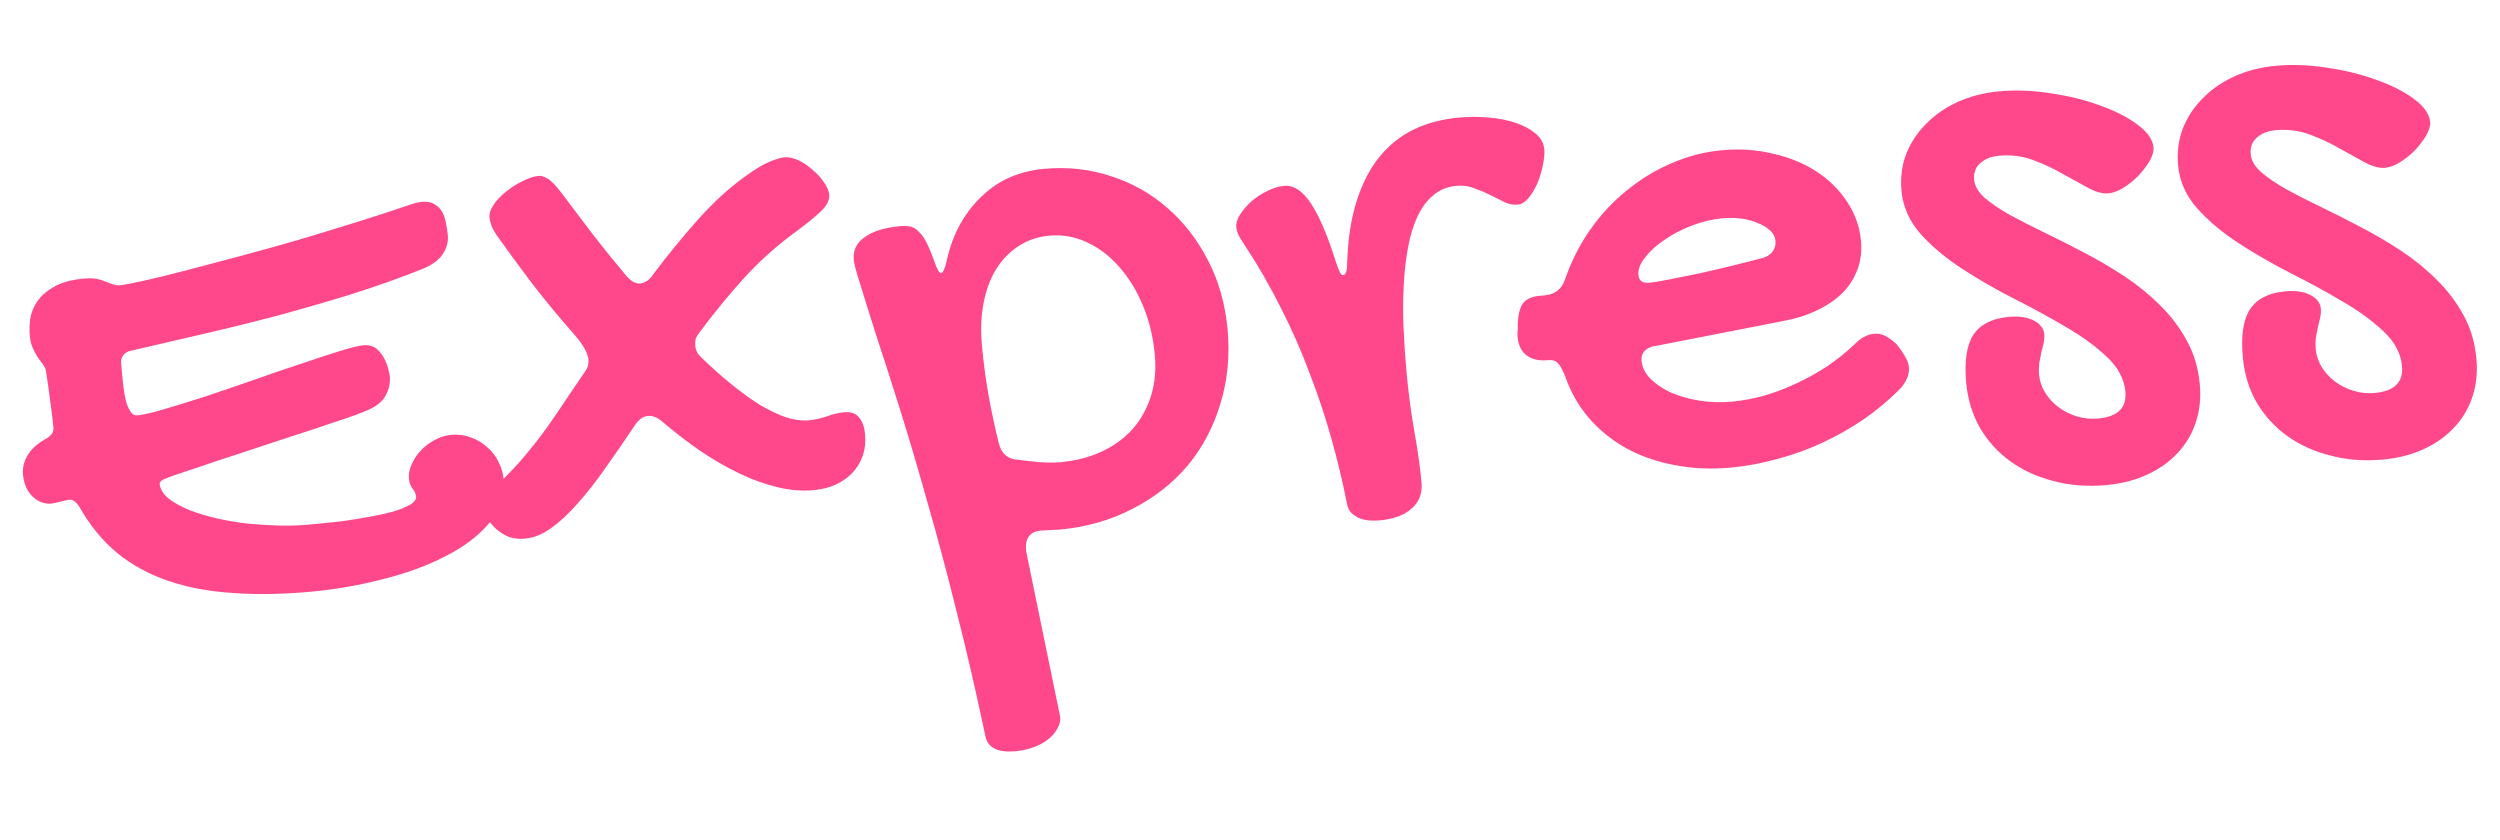 <?xml version="1.0" encoding="UTF-8"?> <svg xmlns="http://www.w3.org/2000/svg" viewBox="0 0 99.4 33.389" fill="none"><path d="M2.757 19.868C2.728 19.871 2.68 19.88 2.612 19.896C2.555 19.911 2.488 19.927 2.411 19.944C2.344 19.96 2.277 19.976 2.209 19.992C2.142 20.008 2.089 20.018 2.05 20.022C1.778 20.047 1.529 19.957 1.305 19.752C1.079 19.538 0.948 19.241 0.913 18.861C0.89 18.609 0.95 18.358 1.094 18.109C1.238 17.861 1.477 17.642 1.813 17.454C1.916 17.396 1.993 17.335 2.046 17.271C2.108 17.197 2.134 17.101 2.123 16.984C2.094 16.673 2.054 16.344 2.002 15.995C1.959 15.636 1.901 15.22 1.828 14.746C1.809 14.65 1.767 14.561 1.7 14.478C1.643 14.395 1.576 14.304 1.498 14.203C1.429 14.092 1.364 13.97 1.303 13.838C1.241 13.707 1.201 13.539 1.183 13.335C1.166 13.15 1.171 12.939 1.198 12.701C1.234 12.452 1.325 12.218 1.471 11.999C1.626 11.769 1.848 11.572 2.137 11.408C2.435 11.233 2.832 11.123 3.328 11.077C3.532 11.058 3.704 11.062 3.844 11.088C3.983 11.115 4.105 11.152 4.207 11.202C4.319 11.241 4.415 11.276 4.497 11.307C4.588 11.338 4.677 11.35 4.764 11.342C4.92 11.327 5.229 11.269 5.69 11.168C6.151 11.066 6.703 10.932 7.344 10.765C7.996 10.597 8.709 10.408 9.484 10.2C10.269 9.99 11.063 9.769 11.865 9.538C12.667 9.298 13.449 9.059 14.211 8.822C14.974 8.584 15.664 8.359 16.282 8.145C16.472 8.078 16.64 8.038 16.786 8.025C16.99 8.006 17.155 8.04 17.281 8.126C17.415 8.202 17.518 8.305 17.589 8.436C17.66 8.567 17.708 8.719 17.734 8.893C17.769 9.057 17.793 9.212 17.806 9.357C17.83 9.61 17.764 9.857 17.61 10.096C17.464 10.326 17.203 10.521 16.825 10.684C15.889 11.055 14.939 11.392 13.977 11.697C13.023 11.991 12.059 12.271 11.083 12.538C10.106 12.795 9.124 13.038 8.134 13.266C7.145 13.495 6.161 13.723 5.182 13.951C5.048 13.983 4.951 14.046 4.891 14.14C4.83 14.224 4.805 14.334 4.818 14.47L4.873 15.068C4.889 15.233 4.909 15.403 4.935 15.577C4.961 15.751 4.995 15.91 5.038 16.053C5.09 16.195 5.15 16.313 5.217 16.404C5.284 16.487 5.366 16.523 5.463 16.514C5.696 16.493 6.052 16.411 6.529 16.269C7.016 16.126 7.559 15.958 8.159 15.765C8.768 15.562 9.4 15.346 10.056 15.119C10.721 14.881 11.348 14.666 11.938 14.474C12.528 14.273 13.047 14.102 13.495 13.963C13.943 13.823 14.259 13.745 14.444 13.728C14.716 13.703 14.93 13.786 15.085 13.978C15.249 14.159 15.369 14.398 15.445 14.695C15.45 14.743 15.459 14.787 15.472 14.825C15.485 14.863 15.494 14.906 15.499 14.955C15.525 15.237 15.461 15.507 15.309 15.767C15.165 16.015 14.88 16.218 14.453 16.375C14.34 16.425 14.112 16.51 13.77 16.63C13.428 16.74 13.023 16.875 12.557 17.036C12.091 17.187 11.586 17.351 11.044 17.529C10.501 17.706 9.968 17.883 9.445 18.059C8.921 18.225 8.431 18.388 7.975 18.548C7.528 18.697 7.161 18.819 6.876 18.914C6.62 19.006 6.464 19.074 6.41 19.119C6.364 19.162 6.345 19.213 6.35 19.271C6.389 19.484 6.515 19.673 6.726 19.84C6.947 20.006 7.216 20.152 7.532 20.28C7.857 20.407 8.216 20.516 8.607 20.608C9.007 20.698 9.416 20.768 9.832 20.818C10.258 20.857 10.672 20.883 11.075 20.895C11.478 20.906 11.85 20.896 12.19 20.865C12.336 20.852 12.545 20.832 12.818 20.807C13.09 20.782 13.386 20.75 13.706 20.71C14.035 20.66 14.368 20.605 14.706 20.544C15.053 20.483 15.361 20.415 15.628 20.342C15.905 20.257 16.127 20.168 16.295 20.074C16.472 19.969 16.555 19.859 16.544 19.742C16.534 19.635 16.485 19.527 16.396 19.417C16.317 19.307 16.272 19.184 16.259 19.048C16.241 18.853 16.277 18.659 16.367 18.464C16.456 18.26 16.576 18.077 16.728 17.916C16.889 17.744 17.072 17.604 17.278 17.497C17.493 17.379 17.712 17.31 17.936 17.289C18.218 17.263 18.481 17.298 18.725 17.393C18.968 17.478 19.181 17.606 19.363 17.775C19.555 17.934 19.705 18.126 19.814 18.352C19.933 18.576 20.003 18.81 20.026 19.053C20.085 19.695 19.898 20.271 19.464 20.782C19.041 21.292 18.464 21.732 17.733 22.104C17.003 22.485 16.169 22.793 15.229 23.026C14.29 23.27 13.34 23.436 12.377 23.525C11.249 23.629 10.211 23.647 9.263 23.577C8.316 23.518 7.458 23.357 6.688 23.094C5.919 22.832 5.242 22.463 4.659 21.987C4.075 21.502 3.578 20.896 3.167 20.168C3.03 19.956 2.893 19.855 2.757 19.868ZM19.849 9.492C19.704 9.3 19.605 9.137 19.554 9.005C19.501 8.863 19.471 8.748 19.463 8.66C19.448 8.495 19.505 8.318 19.635 8.129C19.764 7.941 19.93 7.769 20.131 7.613C20.332 7.447 20.549 7.309 20.784 7.199C21.019 7.08 21.228 7.011 21.413 6.994C21.52 6.984 21.636 7.018 21.76 7.095C21.894 7.161 22.083 7.354 22.329 7.675C22.72 8.197 23.128 8.738 23.553 9.297C23.987 9.856 24.441 10.417 24.914 10.981C25.1 11.19 25.281 11.286 25.456 11.27C25.65 11.252 25.821 11.133 25.967 10.913C26.561 10.123 27.165 9.386 27.778 8.701C28.392 8.017 29.016 7.449 29.651 6.998C30.037 6.718 30.358 6.526 30.613 6.424C30.868 6.322 31.055 6.266 31.171 6.255C31.356 6.238 31.551 6.279 31.756 6.377C31.962 6.476 32.15 6.606 32.322 6.766C32.502 6.917 32.65 7.079 32.764 7.255C32.888 7.43 32.957 7.59 32.97 7.736C32.991 7.96 32.87 8.192 32.608 8.432C32.355 8.671 31.981 8.97 31.485 9.33C30.797 9.845 30.15 10.434 29.544 11.098C28.948 11.761 28.38 12.456 27.839 13.182C27.751 13.289 27.691 13.387 27.66 13.478C27.639 13.569 27.633 13.658 27.641 13.745C27.648 13.823 27.67 13.904 27.708 13.989C27.755 14.073 27.821 14.155 27.907 14.235C28.305 14.62 28.701 14.971 29.093 15.288C29.485 15.605 29.858 15.874 30.212 16.097C30.575 16.308 30.918 16.473 31.243 16.59C31.577 16.696 31.884 16.737 32.166 16.711C32.39 16.69 32.625 16.639 32.873 16.557C33.119 16.466 33.345 16.411 33.549 16.392C33.831 16.366 34.034 16.435 34.157 16.6C34.289 16.755 34.368 16.973 34.394 17.255C34.423 17.576 34.392 17.868 34.298 18.132C34.205 18.395 34.064 18.624 33.876 18.818C33.697 19.001 33.476 19.154 33.212 19.277C32.948 19.389 32.665 19.46 32.364 19.487C31.897 19.531 31.413 19.492 30.912 19.371C30.41 19.251 29.903 19.067 29.39 18.821C28.876 18.574 28.364 18.278 27.851 17.933C27.338 17.578 26.831 17.189 26.331 16.764C26.139 16.595 25.951 16.52 25.766 16.537C25.571 16.555 25.401 16.673 25.254 16.893C24.849 17.499 24.456 18.07 24.074 18.605C23.702 19.14 23.333 19.61 22.969 20.017C22.614 20.422 22.261 20.749 21.912 20.997C21.572 21.244 21.227 21.384 20.876 21.416C20.624 21.44 20.395 21.412 20.192 21.332C19.997 21.242 19.83 21.13 19.69 20.996C19.55 20.862 19.439 20.72 19.357 20.571C19.284 20.421 19.243 20.292 19.233 20.185C19.22 20.049 19.257 19.918 19.344 19.793C19.429 19.657 19.558 19.508 19.729 19.345C19.899 19.172 20.096 18.968 20.32 18.731C20.553 18.494 20.81 18.201 21.091 17.851C21.4 17.479 21.736 17.027 22.099 16.493C22.461 15.95 22.853 15.369 23.277 14.751C23.32 14.688 23.353 14.622 23.376 14.551C23.398 14.47 23.405 14.391 23.398 14.313C23.373 14.041 23.19 13.71 22.85 13.32C22.171 12.549 21.574 11.824 21.061 11.146C20.546 10.458 20.142 9.907 19.849 9.492ZM33.946 10.338C33.911 9.959 34.055 9.656 34.377 9.431C34.699 9.195 35.176 9.048 35.808 8.989C35.954 8.976 36.086 8.983 36.207 9.011C36.327 9.04 36.436 9.108 36.535 9.217C36.642 9.315 36.743 9.457 36.839 9.644C36.935 9.832 37.036 10.073 37.141 10.367C37.25 10.7 37.344 10.863 37.422 10.856C37.49 10.85 37.559 10.701 37.631 10.41C37.754 9.839 37.938 9.337 38.183 8.903C38.436 8.457 38.73 8.082 39.065 7.777C39.398 7.461 39.768 7.216 40.173 7.042C40.589 6.866 41.03 6.757 41.497 6.714C42.44 6.626 43.336 6.725 44.186 7.009C45.036 7.284 45.786 7.71 46.438 8.287C47.088 8.855 47.623 9.551 48.042 10.375C48.461 11.19 48.716 12.093 48.808 13.085C48.905 14.135 48.81 15.124 48.523 16.053C48.246 16.981 47.811 17.801 47.22 18.513C46.628 19.215 45.896 19.787 45.025 20.231C44.164 20.683 43.199 20.958 42.13 21.057L41.383 21.096C40.946 21.137 40.75 21.405 40.796 21.901L42.158 28.527C42.163 28.694 42.119 28.85 42.025 28.996C41.941 29.15 41.816 29.29 41.651 29.413C41.496 29.535 41.304 29.636 41.076 29.716C40.858 29.795 40.627 29.846 40.384 29.868C39.684 29.933 39.283 29.739 39.183 29.288C38.815 27.537 38.431 25.876 38.031 24.304C37.641 22.732 37.251 21.272 36.862 19.925C36.481 18.568 36.117 17.336 35.77 16.231C35.423 15.125 35.113 14.163 34.842 13.345C34.58 12.526 34.371 11.858 34.216 11.343C34.05 10.829 33.961 10.494 33.946 10.338ZM39.043 13.751C39.101 14.383 39.183 15.008 39.289 15.626C39.394 16.234 39.534 16.893 39.707 17.603C39.806 18.035 40.067 18.261 40.491 18.281C40.749 18.316 41.036 18.348 41.353 18.378C41.678 18.397 41.948 18.396 42.162 18.377C42.784 18.319 43.339 18.175 43.828 17.943C44.317 17.712 44.725 17.409 45.053 17.036C45.381 16.652 45.62 16.213 45.771 15.719C45.921 15.225 45.969 14.686 45.915 14.102C45.85 13.392 45.692 12.74 45.44 12.145C45.189 11.541 44.871 11.026 44.489 10.6C44.116 10.174 43.689 9.85 43.208 9.63C42.736 9.409 42.238 9.322 41.713 9.371C41.256 9.413 40.847 9.554 40.486 9.793C40.135 10.022 39.839 10.328 39.6 10.713C39.37 11.088 39.206 11.534 39.106 12.054C39.007 12.573 38.986 13.139 39.043 13.751ZM57.903 7.39C57.543 7.423 57.236 7.55 56.982 7.77C56.726 7.979 56.517 8.264 56.354 8.622C56.19 8.97 56.066 9.379 55.982 9.848C55.897 10.307 55.84 10.807 55.812 11.349C55.783 11.891 55.781 12.455 55.806 13.042C55.831 13.628 55.871 14.217 55.925 14.811C55.997 15.589 56.097 16.354 56.226 17.107C56.363 17.85 56.461 18.542 56.52 19.184C56.559 19.602 56.434 19.942 56.144 20.204C55.855 20.476 55.424 20.638 54.85 20.691C54.743 20.701 54.621 20.703 54.483 20.696C54.345 20.689 54.21 20.662 54.078 20.615C53.956 20.568 53.842 20.495 53.735 20.397C53.638 20.308 53.577 20.176 53.551 20.002C53.384 19.154 53.177 18.291 52.929 17.412C52.681 16.532 52.39 15.662 52.055 14.8C51.73 13.928 51.351 13.071 50.92 12.228C50.499 11.384 50.026 10.565 49.502 9.77C49.411 9.631 49.33 9.501 49.26 9.38C49.2 9.258 49.164 9.139 49.153 9.022C49.14 8.876 49.189 8.715 49.3 8.538C49.42 8.35 49.57 8.175 49.751 8.011C49.942 7.846 50.15 7.709 50.375 7.6C50.609 7.48 50.838 7.41 51.062 7.389C51.432 7.355 51.781 7.583 52.111 8.072C52.44 8.552 52.777 9.34 53.123 10.435C53.19 10.625 53.242 10.758 53.278 10.833C53.314 10.908 53.357 10.944 53.405 10.939C53.512 10.929 53.565 10.758 53.564 10.424C53.595 9.49 53.721 8.679 53.942 7.991C54.162 7.294 54.462 6.713 54.84 6.246C55.228 5.769 55.684 5.403 56.21 5.149C56.745 4.893 57.344 4.735 58.005 4.674C58.384 4.639 58.771 4.638 59.167 4.67C59.562 4.702 59.921 4.772 60.245 4.879C60.569 4.986 60.837 5.128 61.049 5.305C61.262 5.481 61.379 5.691 61.402 5.934C61.418 6.109 61.398 6.322 61.343 6.572C61.296 6.812 61.225 7.049 61.129 7.284C61.032 7.508 60.913 7.706 60.772 7.876C60.64 8.035 60.495 8.122 60.34 8.136C60.165 8.152 59.99 8.119 59.816 8.037C59.641 7.946 59.451 7.85 59.245 7.752C59.05 7.652 58.841 7.564 58.618 7.486C58.404 7.398 58.165 7.366 57.903 7.39ZM73.712 13.712C73.972 13.443 74.238 13.296 74.51 13.271C74.665 13.256 74.81 13.282 74.944 13.348C75.077 13.414 75.229 13.523 75.4 13.674C75.567 13.884 75.686 14.06 75.758 14.2C75.839 14.33 75.885 14.463 75.898 14.599C75.925 14.891 75.804 15.181 75.537 15.471C75.106 15.903 74.633 16.3 74.117 16.661C73.6 17.013 73.055 17.323 72.482 17.592C71.908 17.861 71.31 18.078 70.688 18.243C70.067 18.418 69.445 18.534 68.823 18.592C68.035 18.664 67.287 18.631 66.577 18.49C65.869 18.359 65.225 18.134 64.647 17.815C64.078 17.495 63.585 17.094 63.168 16.613C62.75 16.122 62.433 15.558 62.217 14.921C62.104 14.657 62.005 14.489 61.921 14.419C61.844 14.337 61.724 14.305 61.558 14.32C61.199 14.353 60.913 14.291 60.703 14.134C60.492 13.977 60.371 13.733 60.341 13.402C60.328 13.266 60.33 13.178 60.346 13.137L60.348 12.843C60.364 12.488 60.433 12.227 60.555 12.059C60.687 11.89 60.903 11.791 61.205 11.763L61.423 11.743C61.832 11.705 62.101 11.489 62.231 11.095C62.471 10.396 62.798 9.748 63.214 9.151C63.63 8.553 64.111 8.033 64.659 7.59C65.205 7.138 65.799 6.774 66.441 6.499C67.091 6.213 67.761 6.038 68.452 5.975C69.172 5.908 69.852 5.953 70.494 6.11C71.146 6.256 71.721 6.492 72.222 6.818C72.723 7.144 73.128 7.544 73.436 8.015C73.754 8.486 73.94 9.008 73.993 9.582C74.03 9.981 73.985 10.353 73.86 10.698C73.735 11.043 73.539 11.355 73.27 11.635C73.001 11.905 72.665 12.137 72.261 12.331C71.867 12.524 71.409 12.67 70.889 12.767L65.874 13.745C65.68 13.763 65.524 13.826 65.407 13.935C65.299 14.043 65.252 14.18 65.268 14.345C65.291 14.598 65.406 14.832 65.612 15.049C65.828 15.264 66.1 15.45 66.429 15.606C66.766 15.751 67.144 15.859 67.562 15.928C67.99 15.996 68.423 16.01 68.86 15.97C69.278 15.931 69.702 15.853 70.133 15.734C70.572 15.606 70.999 15.444 71.412 15.249C71.835 15.053 72.241 14.829 72.63 14.577C73.018 14.316 73.378 14.027 73.712 13.712ZM70.112 10.249C70.255 10.207 70.375 10.127 70.472 10.01C70.568 9.884 70.609 9.738 70.594 9.572C70.58 9.426 70.514 9.295 70.396 9.179C70.277 9.062 70.121 8.964 69.927 8.884C69.732 8.794 69.511 8.731 69.262 8.695C69.014 8.659 68.753 8.654 68.481 8.679C68.082 8.716 67.679 8.812 67.272 8.967C66.865 9.122 66.5 9.313 66.177 9.539C65.854 9.755 65.596 9.99 65.404 10.243C65.21 10.486 65.124 10.72 65.145 10.943C65.166 11.167 65.312 11.266 65.584 11.241C65.75 11.226 66.015 11.182 66.381 11.109C66.747 11.036 67.152 10.954 67.594 10.864C68.036 10.765 68.482 10.66 68.933 10.549C69.384 10.439 69.777 10.339 70.112 10.249ZM79.489 3.631C80.141 3.571 80.82 3.597 81.526 3.708C82.232 3.81 82.884 3.97 83.483 4.189C84.081 4.399 84.58 4.652 84.98 4.948C85.38 5.245 85.595 5.549 85.623 5.86C85.638 6.015 85.586 6.197 85.468 6.404C85.349 6.601 85.2 6.796 85.022 6.989C84.843 7.173 84.641 7.333 84.419 7.472C84.205 7.599 84.011 7.671 83.836 7.687C83.602 7.709 83.331 7.636 83.021 7.468C82.721 7.3 82.385 7.115 82.014 6.914C81.651 6.702 81.256 6.518 80.83 6.361C80.404 6.205 79.952 6.148 79.476 6.192C79.164 6.221 78.914 6.323 78.724 6.497C78.543 6.661 78.465 6.879 78.49 7.151C78.513 7.394 78.652 7.632 78.909 7.863C79.165 8.084 79.495 8.309 79.898 8.536C80.311 8.763 80.775 9 81.288 9.247C81.801 9.493 82.326 9.759 82.862 10.043C83.408 10.326 83.942 10.639 84.464 10.983C84.986 11.327 85.458 11.71 85.879 12.132C86.31 12.554 86.668 13.026 86.951 13.549C87.234 14.062 87.405 14.635 87.463 15.267C87.514 15.811 87.462 16.316 87.309 16.781C87.156 17.247 86.914 17.656 86.584 18.011C86.254 18.365 85.849 18.652 85.369 18.873C84.889 19.094 84.353 19.232 83.76 19.286C83.011 19.356 82.31 19.303 81.656 19.128C81.003 18.962 80.43 18.701 79.936 18.345C79.442 17.989 79.038 17.545 78.725 17.015C78.421 16.484 78.238 15.888 78.177 15.227C78.098 14.371 78.191 13.735 78.457 13.318C78.732 12.9 79.2 12.661 79.862 12.6C80.27 12.562 80.603 12.61 80.86 12.743C81.118 12.876 81.257 13.055 81.278 13.278C81.288 13.395 81.28 13.518 81.253 13.648C81.225 13.769 81.193 13.899 81.157 14.04C81.13 14.17 81.103 14.309 81.078 14.459C81.062 14.607 81.061 14.755 81.074 14.901C81.098 15.153 81.178 15.391 81.317 15.614C81.455 15.836 81.629 16.026 81.84 16.183C82.061 16.349 82.308 16.473 82.581 16.556C82.853 16.639 83.135 16.667 83.427 16.64C84.205 16.568 84.564 16.211 84.505 15.569C84.458 15.064 84.215 14.606 83.775 14.195C83.334 13.775 82.792 13.379 82.15 13.007C81.507 12.625 80.815 12.247 80.074 11.874C79.343 11.5 78.654 11.103 78.007 10.682C77.361 10.261 76.813 9.802 76.365 9.304C75.916 8.796 75.662 8.226 75.604 7.594C75.555 7.069 75.618 6.578 75.791 6.121C75.975 5.662 76.241 5.26 76.592 4.914C76.942 4.558 77.361 4.269 77.851 4.047C78.35 3.825 78.896 3.686 79.489 3.631ZM90.487 2.616C91.139 2.555 91.818 2.581 92.525 2.692C93.23 2.794 93.882 2.954 94.481 3.174C95.079 3.383 95.578 3.636 95.978 3.933C96.378 4.229 96.593 4.533 96.622 4.844C96.636 5 96.584 5.181 96.466 5.388C96.347 5.585 96.198 5.781 96.02 5.974C95.841 6.157 95.64 6.318 95.417 6.456C95.203 6.584 95.009 6.655 94.834 6.672C94.6 6.693 94.329 6.62 94.019 6.453C93.719 6.284 93.383 6.099 93.012 5.898C92.649 5.687 92.255 5.502 91.828 5.346C91.402 5.189 90.95 5.133 90.474 5.177C90.163 5.205 89.912 5.307 89.722 5.481C89.541 5.645 89.463 5.863 89.489 6.136C89.511 6.379 89.65 6.616 89.907 6.847C90.163 7.069 90.493 7.293 90.896 7.521C91.31 7.747 91.773 7.984 92.286 8.231C92.799 8.478 93.324 8.743 93.86 9.027C94.406 9.31 94.94 9.624 95.462 9.968C95.984 10.312 96.456 10.695 96.877 11.117C97.308 11.538 97.666 12.01 97.95 12.533C98.232 13.046 98.403 13.619 98.461 14.251C98.512 14.796 98.46 15.3 98.307 15.766C98.154 16.231 97.912 16.641 97.582 16.995C97.252 17.349 96.847 17.636 96.367 17.857C95.887 18.078 95.351 18.216 94.758 18.271C94.009 18.34 93.308 18.287 92.654 18.112C92.001 17.947 91.428 17.686 90.934 17.329C90.44 16.973 90.037 16.53 89.723 16C89.419 15.469 89.236 14.873 89.175 14.211C89.096 13.356 89.189 12.719 89.455 12.302C89.73 11.885 90.198 11.645 90.86 11.584C91.268 11.547 91.601 11.594 91.858 11.727C92.116 11.861 92.255 12.039 92.276 12.263C92.287 12.379 92.278 12.503 92.251 12.633C92.223 12.753 92.191 12.883 92.155 13.024C92.127 13.154 92.101 13.294 92.076 13.443C92.06 13.592 92.059 13.739 92.073 13.885C92.096 14.138 92.177 14.375 92.315 14.598C92.453 14.821 92.627 15.01 92.838 15.168C93.06 15.333 93.306 15.458 93.579 15.54C93.851 15.623 94.133 15.651 94.425 15.624C95.203 15.552 95.562 15.195 95.503 14.554C95.456 14.048 95.213 13.59 94.773 13.179C94.332 12.759 93.79 12.363 93.148 11.991C92.505 11.609 91.813 11.231 91.072 10.859C90.341 10.485 89.652 10.087 89.006 9.667C88.358 9.246 87.811 8.786 87.363 8.288C86.914 7.781 86.66 7.211 86.602 6.579C86.554 6.054 86.616 5.562 86.79 5.105C86.973 4.647 87.24 4.244 87.59 3.898C87.94 3.542 88.359 3.254 88.849 3.032C89.348 2.809 89.894 2.67 90.487 2.616Z" fill="#FF488B"></path></svg> 